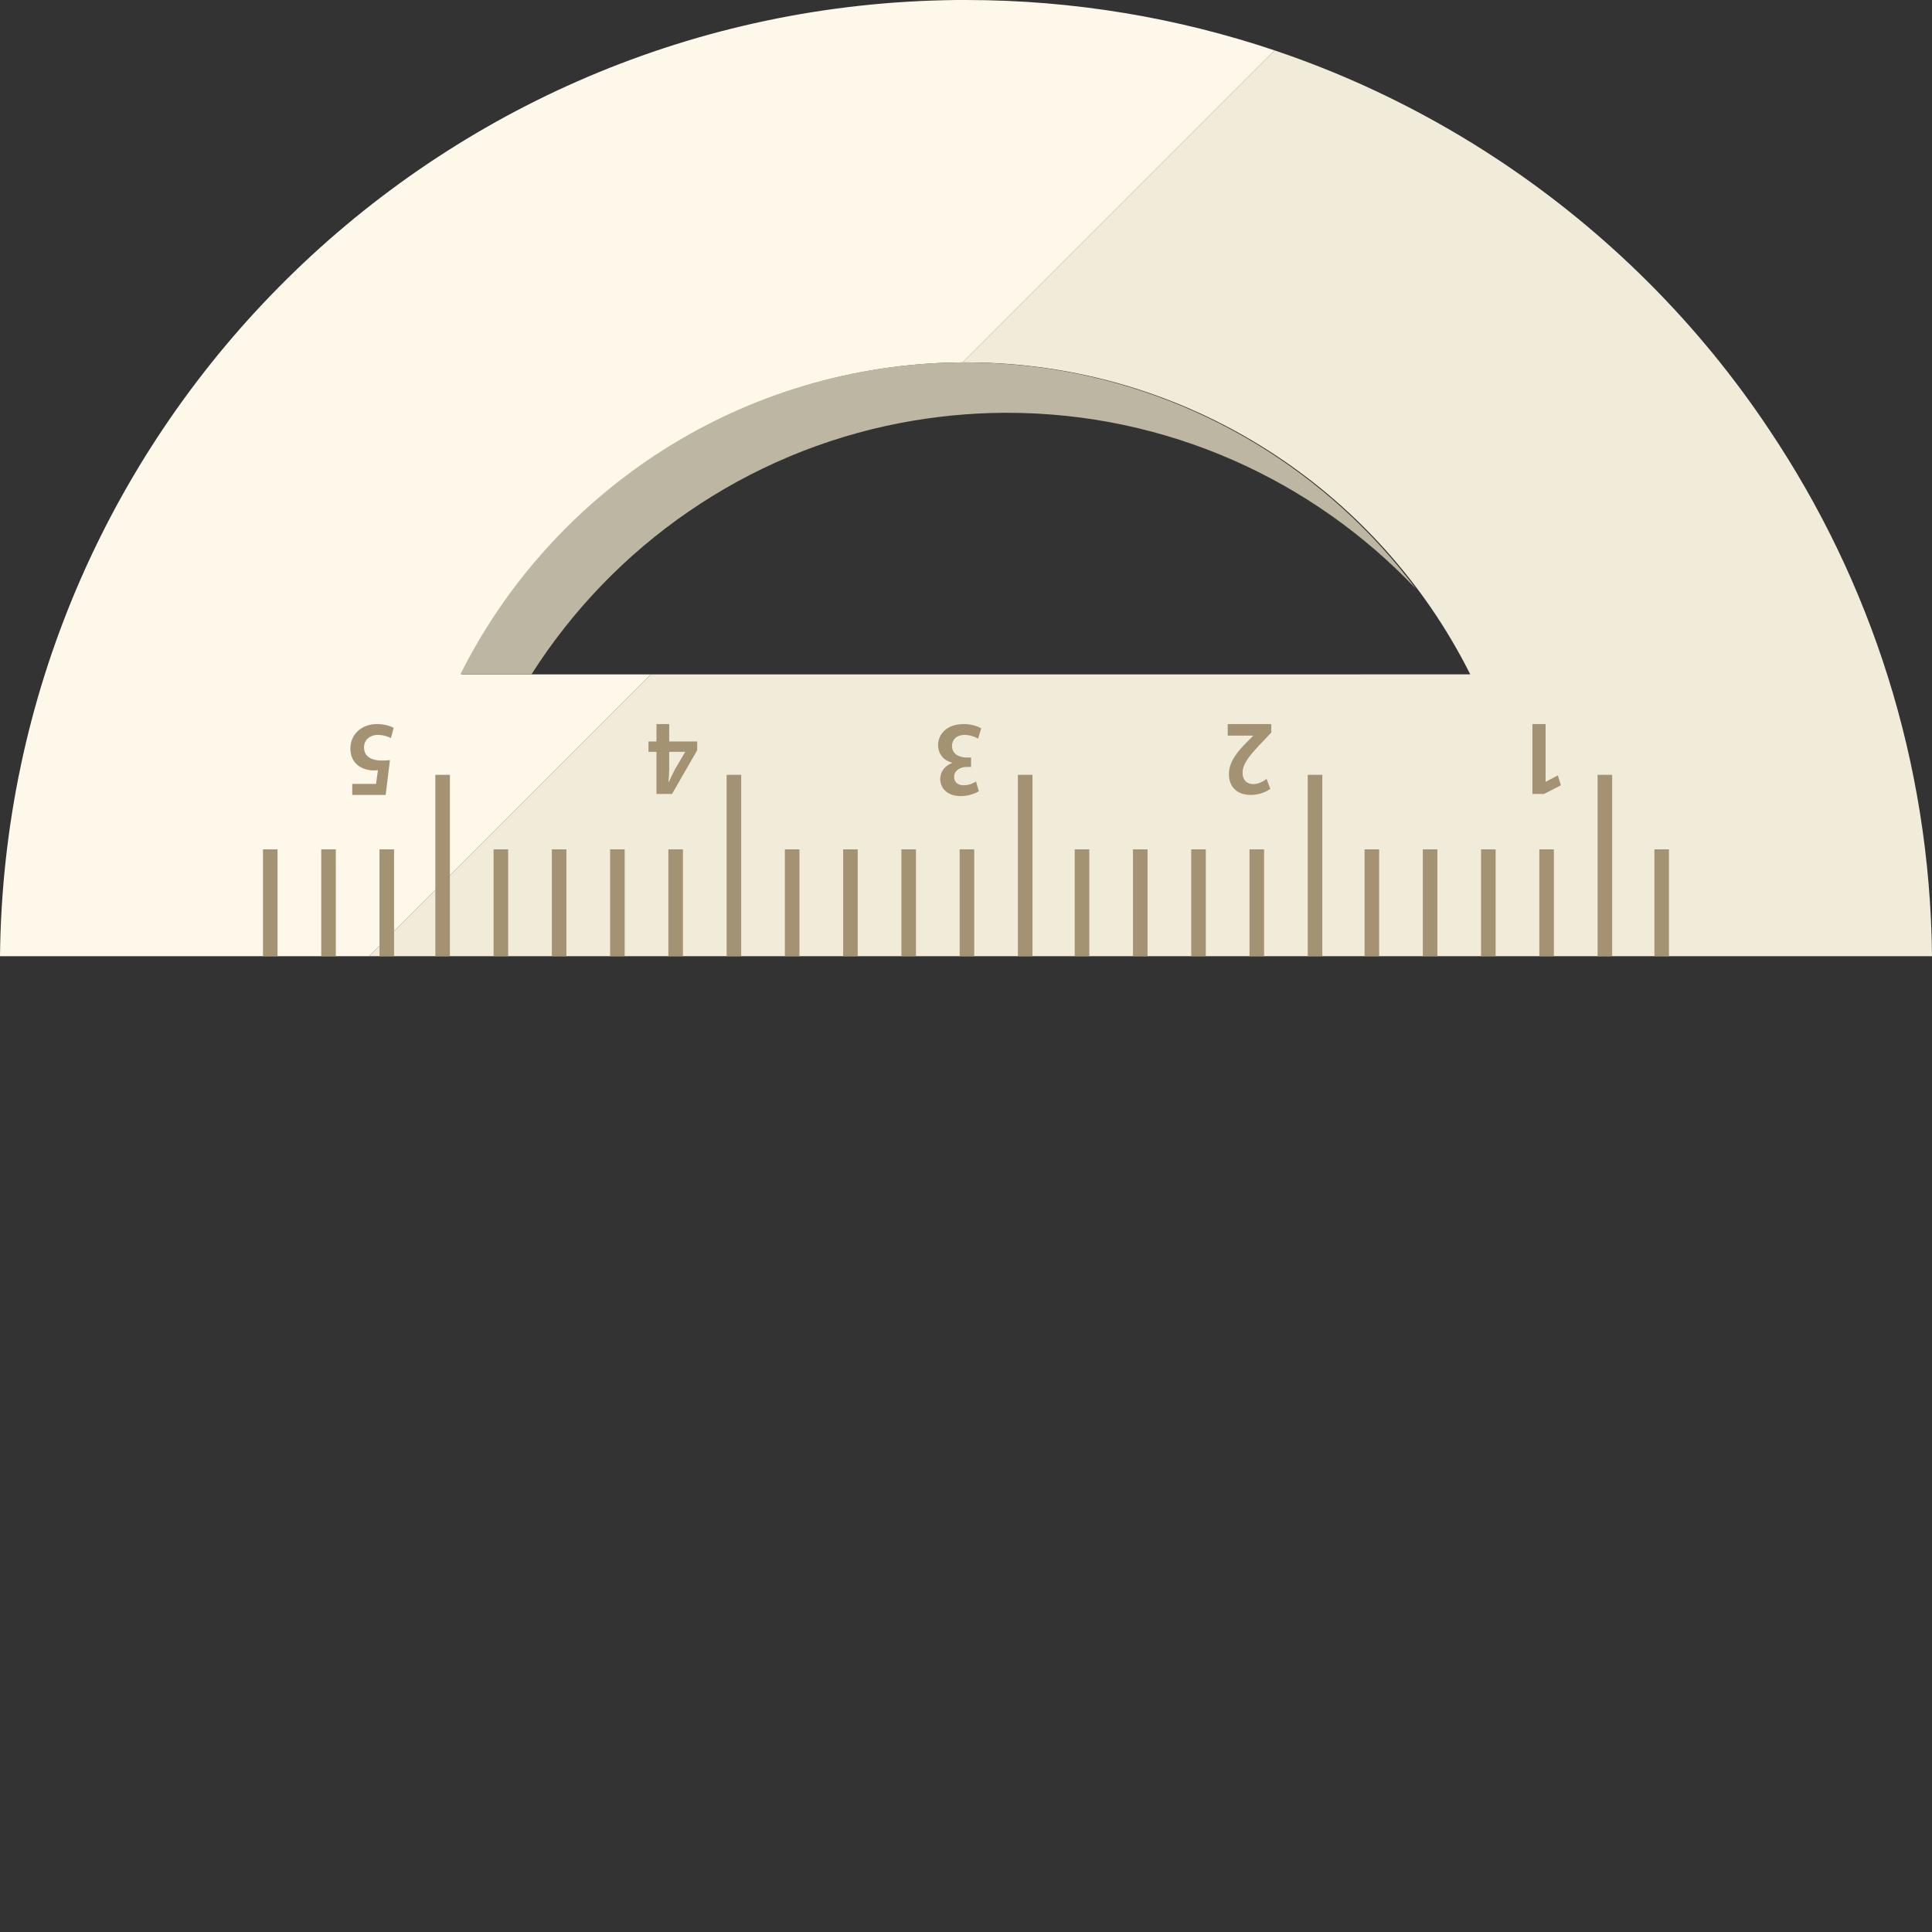 <?xml version="1.0" encoding="iso-8859-1"?>

<!DOCTYPE svg PUBLIC "-//W3C//DTD SVG 1.1//EN" "http://www.w3.org/Graphics/SVG/1.1/DTD/svg11.dtd">

<svg version="1.1" id="_x34_" xmlns="http://www.w3.org/2000/svg" xmlns:xlink="http://www.w3.org/1999/xlink" 
	 viewBox="0 0 512 512"  xml:space="preserve">
<rect x="0" y="0" width="512" height="512" fill="#333333" stroke="none"/>
<g>
	<g>
		<g>
			<path style="fill:none;" d="M122.362,178.71h50.098l82.659-82.66C197.08,96.385,146.782,129.98,122.362,178.71z"/>
			<path style="fill:#FEF8EA;" d="M122.368,178.717h50.108l-53.228,53.227L97.782,253.41H0
				C1.435,115.13,112.322,3.182,250.103,0.062C252.037,0,254.034,0,255.969,0c28.642,0,56.161,4.742,81.808,13.354l-82.681,82.681
				C197.062,96.41,146.767,129.982,122.368,178.717z"/>
			<path style="fill:#F1EBD9;" d="M469.068,114.194c-18.783-28.33-43.181-52.666-71.512-71.512
				c-18.408-12.231-38.439-22.152-59.78-29.328l-82.681,82.681h0.874c58.407,0,109.139,33.696,133.663,82.681H172.476
				l-53.228,53.227L97.782,253.41H512C511.501,201.992,495.776,154.131,469.068,114.194z"/>
		</g>
		<g>
			<g>
				<rect x="115.368" y="205.336" style="fill:#A39373;" width="3.859" height="48.049"/>
				<rect x="130.807" y="225.088" style="fill:#A39373;" width="3.86" height="28.297"/>
				<rect x="146.246" y="225.088" style="fill:#A39373;" width="3.86" height="28.297"/>
				<rect x="161.685" y="225.088" style="fill:#A39373;" width="3.859" height="28.297"/>
				<rect x="177.124" y="225.088" style="fill:#A39373;" width="3.86" height="28.297"/>
				<rect x="192.563" y="205.336" style="fill:#A39373;" width="3.86" height="48.049"/>
				<rect x="208.002" y="225.088" style="fill:#A39373;" width="3.86" height="28.297"/>
				<rect x="223.442" y="225.088" style="fill:#A39373;" width="3.859" height="28.297"/>
				<rect x="238.881" y="225.088" style="fill:#A39373;" width="3.859" height="28.297"/>
				<rect x="254.32" y="225.088" style="fill:#A39373;" width="3.86" height="28.297"/>
				<rect x="269.759" y="205.336" style="fill:#A39373;" width="3.86" height="48.049"/>
				<rect x="284.812" y="225.088" style="fill:#A39373;" width="3.86" height="28.297"/>
				<rect x="300.251" y="225.088" style="fill:#A39373;" width="3.86" height="28.297"/>
				<rect x="315.69" y="225.088" style="fill:#A39373;" width="3.859" height="28.297"/>
				<rect x="331.13" y="225.088" style="fill:#A39373;" width="3.859" height="28.297"/>
				<rect x="346.569" y="205.336" style="fill:#A39373;" width="3.859" height="48.049"/>
				<rect x="361.622" y="225.088" style="fill:#A39373;" width="3.86" height="28.297"/>
				<rect x="377.061" y="225.088" style="fill:#A39373;" width="3.859" height="28.297"/>
				<rect x="392.5" y="225.088" style="fill:#A39373;" width="3.86" height="28.297"/>
				<rect x="407.939" y="225.088" style="fill:#A39373;" width="3.859" height="28.297"/>
				<rect x="423.378" y="205.336" style="fill:#A39373;" width="3.859" height="48.049"/>
				<rect x="438.431" y="225.088" style="fill:#A39373;" width="3.86" height="28.297"/>
			</g>
			<path style="fill:#A39373;" d="M412.845,205.486l-3.182,1.686H409.6v-15.289h-3.495v18.533h3.058l4.493-2.309L412.845,205.486z"
				/>
			<path style="fill:#A39373;" d="M336.903,194.129v-2.246h-11.544v3.058h6.802l-1.56,1.56c-2.683,2.683-4.93,5.367-4.93,8.674
				c0,2.995,1.81,5.491,5.803,5.491c2.122,0,3.994-0.748,5.179-1.622l-0.999-2.62c-0.874,0.623-2.122,1.372-3.432,1.372
				c-2.059,0-2.933-1.372-2.933-2.995c0-2.496,2.059-4.867,5.554-8.486L336.903,194.129z"/>
			<path style="fill:#A39373;" d="M255.407,208.107c-1.685,0-2.558-0.935-2.558-2.247c0-1.809,1.872-2.621,3.307-2.621h1.186v-2.496
				h-1.248c-1.997,0-3.807-0.998-3.807-3.058c0-1.56,1.123-2.932,3.37-2.932c1.373,0,2.87,0.561,3.557,0.998l0.811-2.746
				c-0.936-0.562-2.683-1.123-4.618-1.123c-4.306,0-6.802,2.496-6.802,5.616c0,2.496,1.747,4.181,3.744,4.618v0.062
				c-1.997,0.749-3.182,2.371-3.182,4.244c0,2.433,1.872,4.555,5.429,4.555c1.997,0,3.869-0.686,4.805-1.31l-0.749-2.559
				C257.966,207.546,256.718,208.107,255.407,208.107z"/>
			<path style="fill:#A39373;" d="M177.344,196.501v-4.618h-3.37v4.618h-2.122v2.746h2.122v11.17h4.118l6.677-11.607v-2.309H177.344
				z M178.841,203.926c-0.562,1.061-0.998,2.059-1.56,3.245h-0.125c0.125-1.123,0.187-2.247,0.187-3.37v-4.555h4.243
				L178.841,203.926z"/>
			<path style="fill:#A39373;" d="M100.091,194.754c1.435,0,2.808,0.436,3.494,0.873l0.749-2.746
				c-0.936-0.499-2.558-0.998-4.43-0.998c-4.306,0-7.051,2.933-7.051,6.49c0,3.994,3.058,5.803,6.24,5.803
				c0.437,0,0.687-0.062,1.061-0.062l-0.499,3.619h-6.303v2.933h8.861l1.123-9.235c-0.624,0.062-1.248,0.125-2.059,0.125
				c-3.12,0-4.805-1.248-4.805-3.495C96.472,195.939,98.219,194.754,100.091,194.754z"/>
			<rect x="69.693" y="225.088" style="fill:#A39373;" width="3.859" height="28.297"/>
			<rect x="85.131" y="225.088" style="fill:#A39373;" width="3.86" height="28.297"/>
			<rect x="100.57" y="225.088" style="fill:#A39373;" width="3.86" height="28.297"/>
		</g>
	</g>
	<path style="fill:#BDB6A2;" d="M277.684,97.662c-7.238-1.061-14.602-1.622-22.09-1.622h-0.874
		c-58.033,0.374-108.328,33.946-132.727,82.681h18.845c21.653-34.071,56.785-58.782,97.845-66.644
		c8.861-1.685,17.971-2.621,27.269-2.683h0.874c42.62,0,81.121,17.909,108.391,46.614
		C352.129,125.181,317.434,103.59,277.684,97.662z"/>
</g>
</svg>